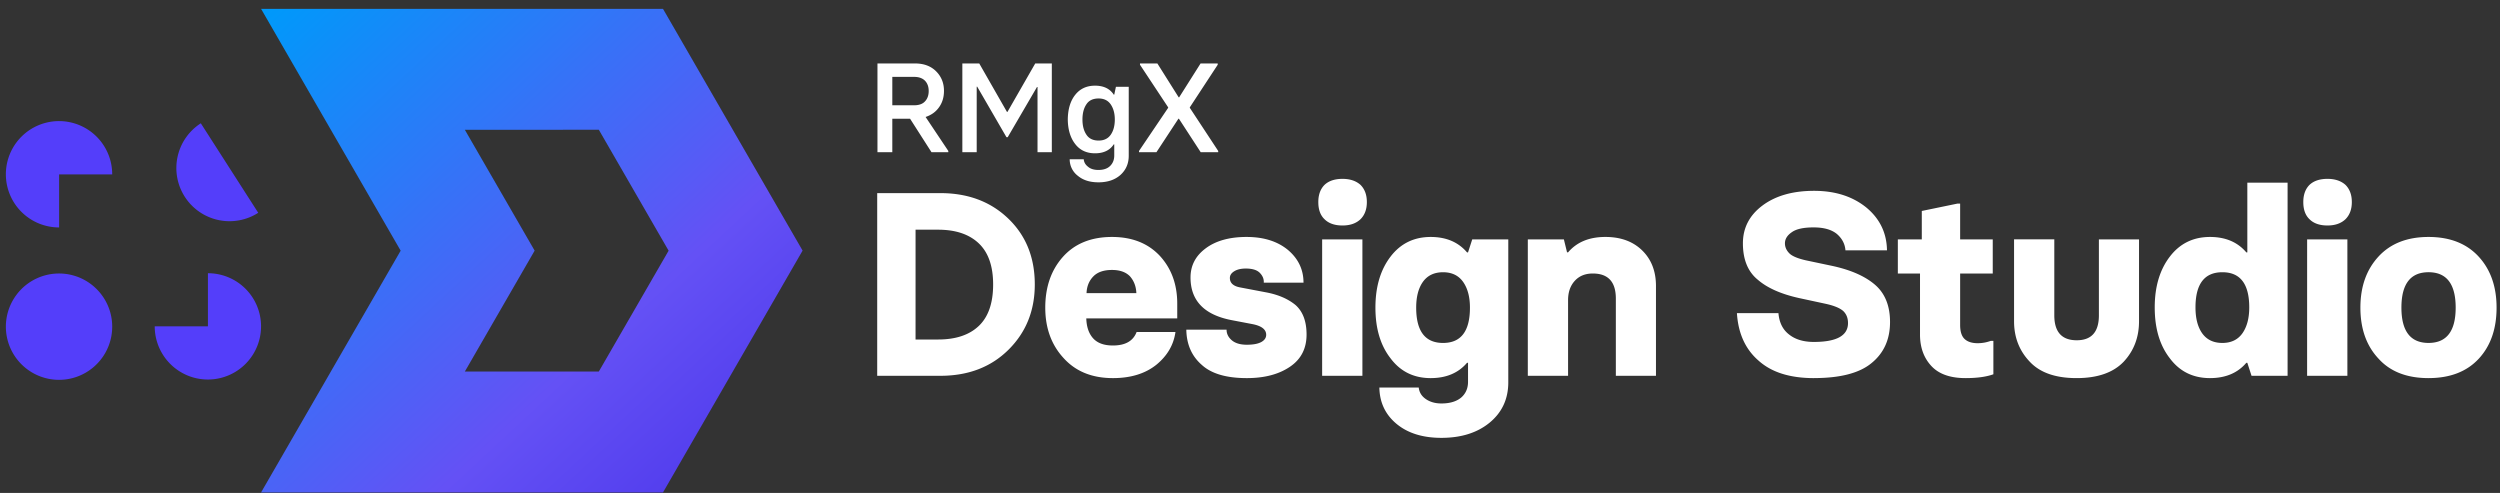 <svg xmlns="http://www.w3.org/2000/svg" width="213" height="42" fill="none"><rect width="100%" height="100%" fill="#333333" stroke="none"/><path fill="#543EFA" d="M9.56 14.86H5.037v4.518A4.53 4.53 0 1 1 9.56 14.86m6.183 1.903a4.53 4.53 0 0 0 6.259 1.367l-4.892-7.626a4.53 4.53 0 0 0-1.367 6.259M5.03 32.362a4.53 4.53 0 1 0 0-9.06 4.53 4.53 0 0 0 0 9.06m17.212-4.557a4.53 4.53 0 0 1-9.06 0h4.534v-4.526a4.523 4.523 0 0 1 4.526 4.526"/><path fill="url(#a)" d="M62.434 11.057v-.003L56.487.754H45.072l.241.42-.24-.42h-22.83l5.946 10.303 5.947 10.301-5.947 10.295v.003l-5.946 10.298v.002h34.244l5.947-10.301 5.946-10.302v-.003zM51.019 31.654v.003H39.604l5.947-10.301v-.003l-5.947-10.297H51.02l5.946 10.302z"/><path fill="#fff" d="M74.738 32.02V16.454h5.383q3.518 0 5.774 2.16 2.27 2.17 2.269 5.622 0 3.322-2.214 5.535-2.246 2.247-5.829 2.247zm3.267-3.094h1.921q2.247 0 3.462-1.15 1.227-1.162 1.227-3.539 0-2.344-1.227-3.506-1.225-1.161-3.462-1.161h-1.92zm16.815 3.289q-2.66 0-4.2-1.705-1.563-1.692-1.563-4.298 0-2.625 1.487-4.309 1.52-1.714 4.2-1.714 2.56 0 4.07 1.606 1.487 1.617 1.487 4.07v1.26h-7.75q.033 1.084.576 1.692.553.62 1.693.619 1.585 0 2.019-1.15h3.31q-.228 1.65-1.639 2.8-1.422 1.129-3.69 1.129m-2.247-7.24h4.244q-.032-.858-.554-1.444-.53-.531-1.52-.531-1.04 0-1.573.532-.564.564-.597 1.443m13.657 7.24q-2.616 0-3.842-1.13-1.281-1.117-1.314-2.995h3.43q0 .521.445.901t1.281.38q.825 0 1.248-.239.401-.228.401-.608 0-.684-1.183-.912l-1.704-.325q-3.56-.662-3.559-3.647 0-1.509 1.269-2.464 1.303-.987 3.506-.987 2.193 0 3.538 1.117 1.314 1.119 1.313 2.779h-3.386q.033-.466-.347-.847-.358-.357-1.183-.358-.608 0-.977.228-.38.228-.38.575 0 .64.868.804l2.225.423q1.552.293 2.508 1.085.933.835.933 2.508 0 1.78-1.4 2.735-1.422.976-3.69.977m8.154-13.003q-.999 0-1.531-.532-.532-.5-.532-1.465 0-.934.532-1.466.543-.51 1.531-.51.954 0 1.53.51.543.543.543 1.466t-.543 1.465q-.564.532-1.53.532m-1.737 12.807V20.395h3.43v11.624zm10.162 5.286q-2.367 0-3.799-1.172-1.454-1.194-1.487-3.115h3.354q.064.607.597.977.543.38 1.335.38 1.085 0 1.693-.51.575-.51.575-1.336v-1.617h-.087q-1.107 1.302-3.093 1.303-2.16 0-3.419-1.683-1.291-1.65-1.291-4.32t1.291-4.352q1.281-1.671 3.419-1.671 1.975 0 3.093 1.313h.087l.358-1.107h3.072v12.178q0 2.138-1.607 3.451-1.574 1.281-4.091 1.281m-2.149-11.093q0 3.007 2.29 3.007t2.29-3.007q0-1.345-.565-2.17-.585-.847-1.725-.847-1.15 0-1.737.847-.553.803-.553 2.17m9.51 5.808V20.394h3.072l.271 1.107h.087q1.118-1.314 3.18-1.313 1.953 0 3.126 1.14 1.183 1.15 1.183 3.038v7.652h-3.419v-6.577q0-2.138-1.965-2.138-.944 0-1.508.597-.597.63-.597 1.671v6.447zm24.372.195q-3.06 0-4.71-1.487-1.683-1.455-1.845-4.049h3.538q.098 1.204.911 1.824.793.63 2.106.63 2.909 0 2.909-1.607 0-.652-.424-1.042-.433-.369-1.465-.597l-2.268-.489q-2.312-.51-3.527-1.563-1.27-1.03-1.27-3.104 0-1.975 1.671-3.223t4.396-1.249q2.691 0 4.449 1.422 1.726 1.433 1.759 3.647h-3.538q-.066-.825-.738-1.4-.684-.553-1.976-.553-1.281 0-1.845.401-.597.402-.597.955 0 .478.38.858.348.347 1.378.586l2.106.445q2.442.499 3.755 1.595 1.335 1.107 1.335 3.224 0 2.214-1.574 3.495-1.54 1.28-4.916 1.28m12.929.001q-1.953 0-2.908-1.02-.978-1.043-.977-2.692v-5.2h-1.889v-2.908h2.041v-2.42l3.049-.63h.218v3.05h2.778v2.909h-2.778v4.385q0 .813.358 1.172.38.38 1.139.38.565 0 1.107-.196h.228v2.844q-.9.326-2.366.326m11.356-11.82h3.419v6.979q0 2.04-1.303 3.44-1.335 1.4-4.005 1.4h-.021q-2.681 0-3.984-1.4-1.334-1.4-1.334-3.44v-6.98h3.429v6.47q0 2.127 1.91 2.127 1.889 0 1.889-2.127zm9.467 11.82q-2.16 0-3.419-1.683-1.291-1.65-1.291-4.341 0-2.65 1.291-4.331 1.28-1.671 3.419-1.671 1.976 0 3.093 1.313h.087v-5.937h3.43v16.454h-3.072l-.358-1.107h-.087q-1.107 1.302-3.093 1.303m1.053-2.996q1.14 0 1.725-.847.565-.825.565-2.181 0-2.996-2.29-2.996t-2.29 2.996q0 1.378.553 2.181.587.847 1.737.847m8.957-10.007q-.999 0-1.531-.532-.531-.5-.531-1.465 0-.934.531-1.466.543-.51 1.531-.51.954 0 1.53.51.543.543.543 1.466t-.543 1.465q-.564.532-1.53.532m-1.737 12.807V20.395h3.43v11.624zm10.346.196q-2.768 0-4.265-1.661-1.54-1.64-1.541-4.342 0-2.68 1.541-4.352 1.54-1.671 4.265-1.671t4.266 1.671q1.53 1.66 1.53 4.352 0 2.703-1.509 4.342-1.53 1.66-4.287 1.66m-2.311-6.003q0 3.007 2.311 3.007t2.312-3.007q0-3.017-2.312-3.017t-2.311 3.017M78.861 9.966l1.935 2.895v.105h-1.434l-1.824-2.852h-1.513v2.852H74.76v-7.56h3.194q1.134 0 1.803.67.67.669.67 1.666 0 .811-.417 1.391-.406.585-1.149.833M76.025 6.55v2.42h1.855q.628 0 .928-.332.317-.333.317-.886 0-.543-.317-.875-.327-.327-.928-.327zm5.967 6.416v-7.56h1.44l2.361 4.128h.042l2.367-4.128h1.413v7.56h-1.218V7.415h-.047l-2.494 4.275h-.105l-2.494-4.307h-.042v5.583zm11.593 2.568q-1.086 0-1.745-.549a1.76 1.76 0 0 1-.702-1.413h1.197q.031.38.37.638.315.27.88.27.658 0 1.006-.349.343-.343.343-.886v-.948h-.042q-.5.764-1.597.764-1.086 0-1.693-.796-.61-.786-.627-2.083.015-1.334.638-2.108.617-.775 1.682-.775 1.096 0 1.597.764h.042l.142-.67h1.092v5.874q0 .996-.702 1.634-.711.633-1.881.633m.015-3.559q.696 0 1.044-.511.337-.495.337-1.282 0-.774-.347-1.286-.348-.506-1.034-.506-.717 0-1.038.496-.337.495-.337 1.297 0 .795.337 1.291.327.501 1.038.501m3.443.991v-.105l2.483-3.675v-.042l-2.399-3.627v-.11h1.481l1.814 2.883h.042l1.824-2.884h1.46v.111l-2.377 3.627v.042l2.419 3.675v.105h-1.492l-1.855-2.852h-.042l-1.872 2.852z"/><defs><linearGradient id="a" x1="23.039" x2="59.052" y1=".755" y2="39.481" gradientUnits="userSpaceOnUse"><stop stop-color="#0099FA"/><stop offset=".755" stop-color="#6451F5"/><stop offset="1" stop-color="#543FEE"/></linearGradient></defs></svg>